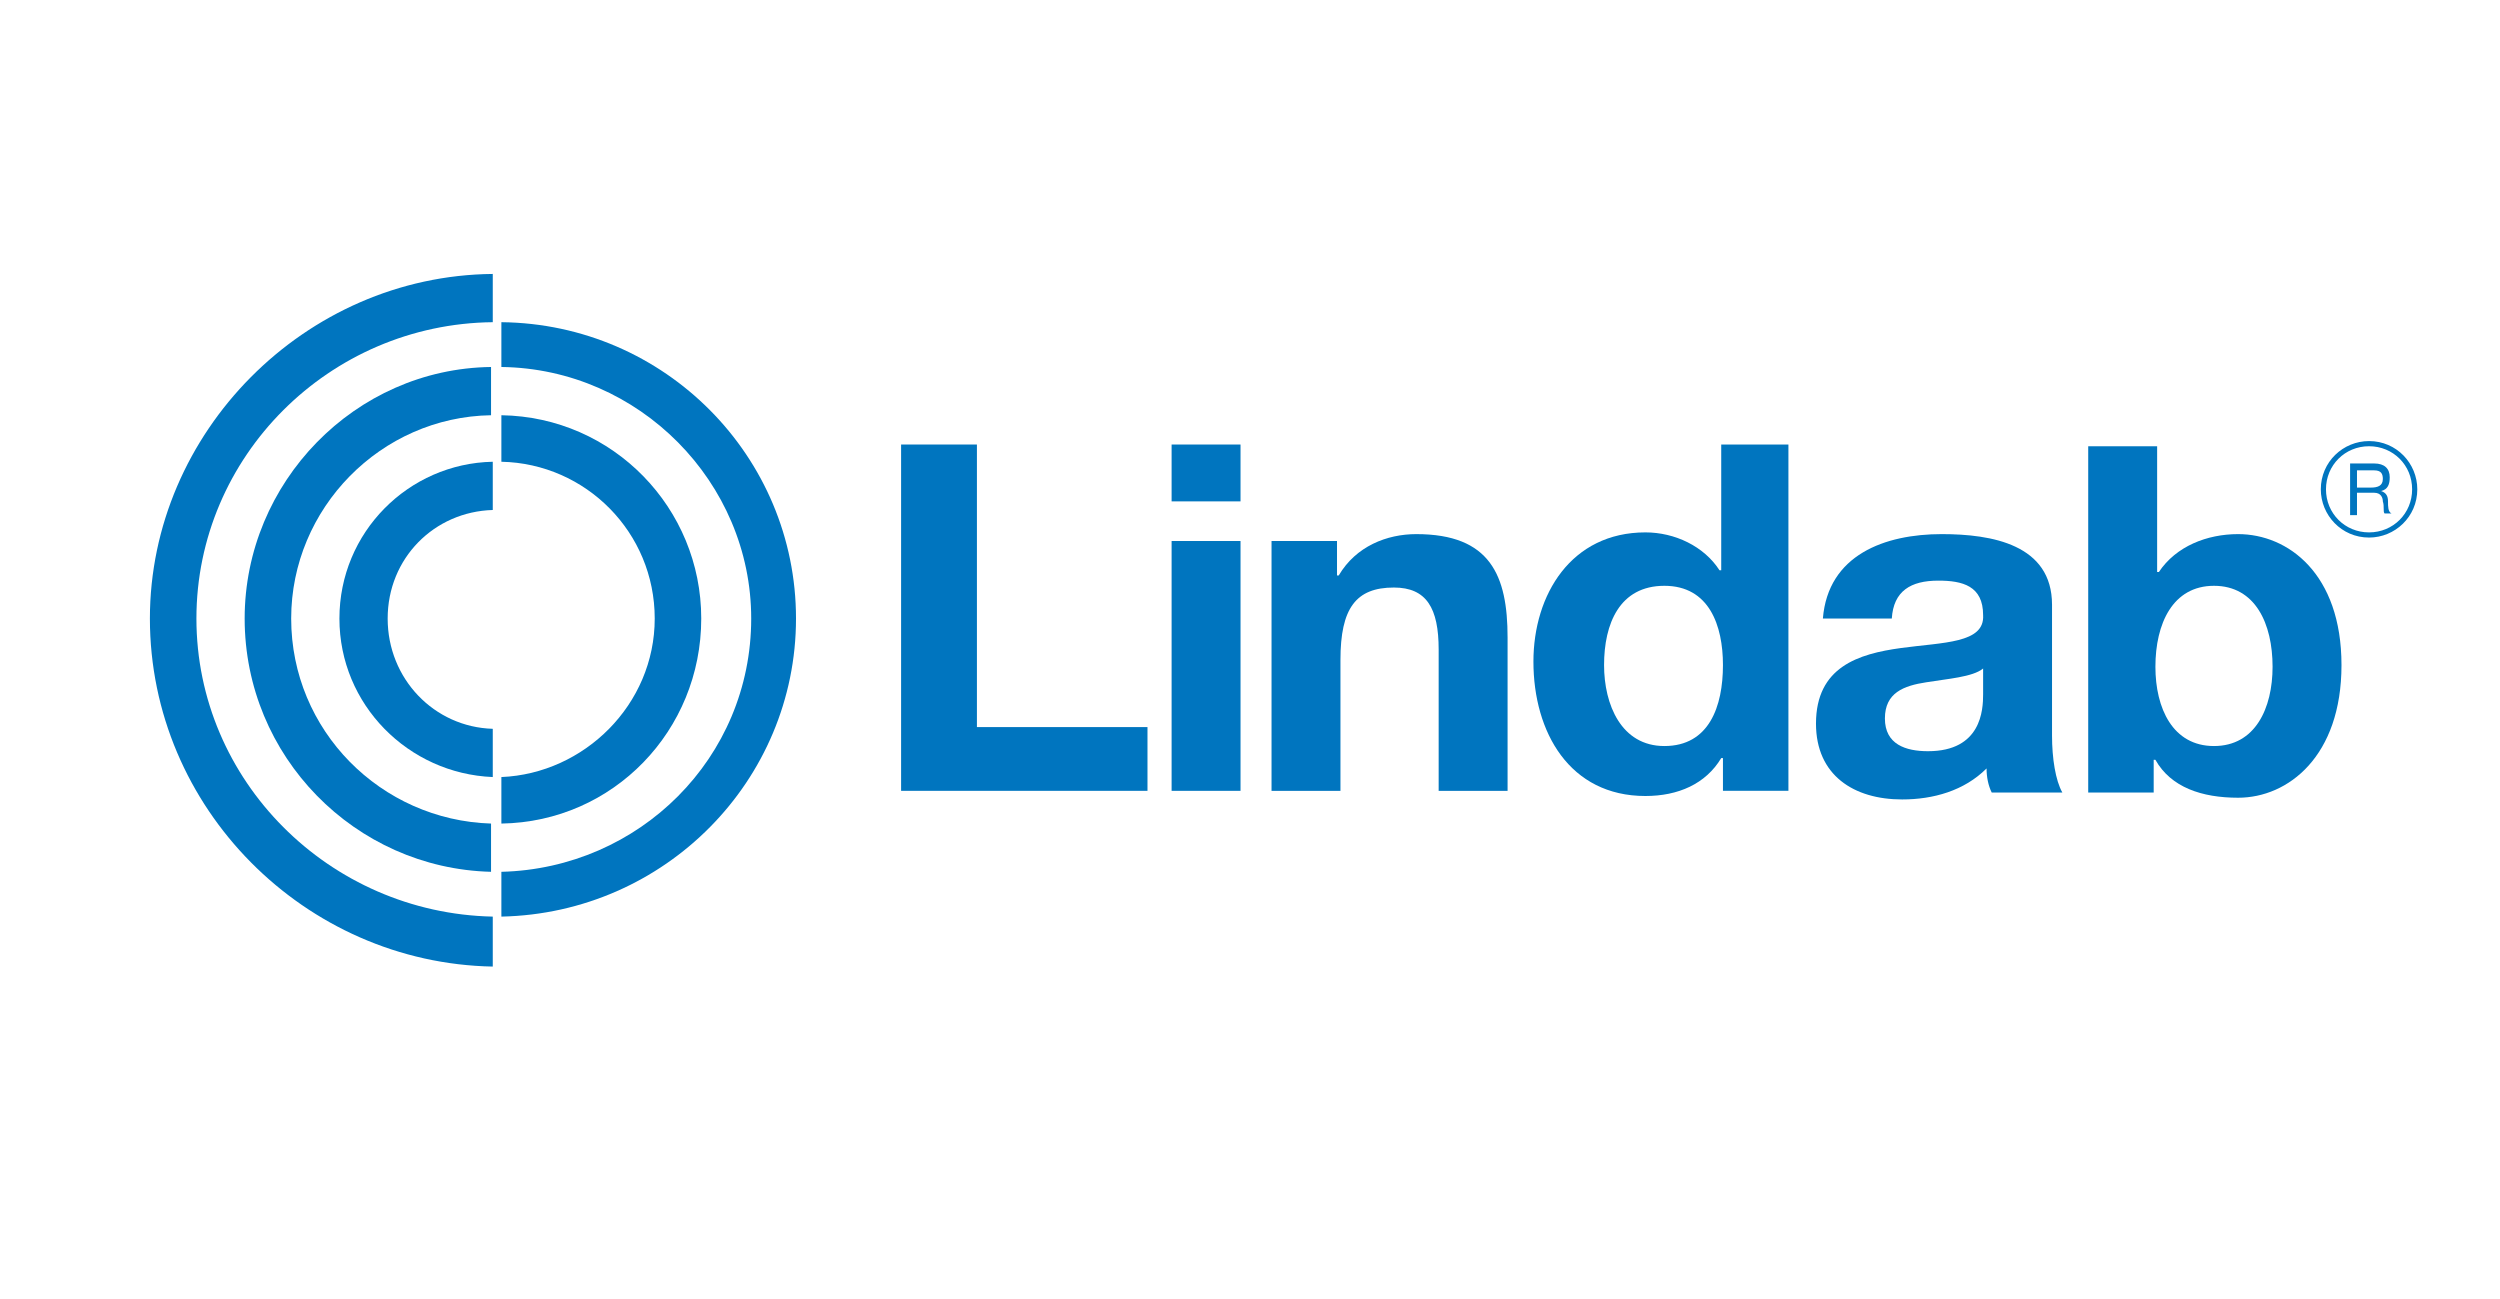 <?xml version="1.0" encoding="utf-8"?>
<!-- Generator: Adobe Illustrator 22.1.0, SVG Export Plug-In . SVG Version: 6.00 Build 0)  -->
<svg version="1.1" id="Vrstva_1" xmlns="http://www.w3.org/2000/svg" xmlns:xlink="http://www.w3.org/1999/xlink" x="0px" y="0px"
	 viewBox="0 0 145.1 75.4" style="enable-background:new 0 0 145.1 75.4;" xml:space="preserve">
<style type="text/css">
	.st0{fill:#0075BF;}
	.st1{fill:none;}
</style>
<g>
	<polygon class="st0" points="52.3,25.8 56.7,25.8 56.7,42.2 66.6,42.2 66.6,45.9 52.3,45.9 	"/>
	<path class="st0" d="M68,31.4h4v14.5h-4V31.4z M72,29.1h-4v-3.3h4V29.1z"/>
	<g>
		<path class="st0" d="M73.8,31.4h3.8v2h0.1c1-1.7,2.8-2.4,4.5-2.4c4.3,0,5.3,2.4,5.3,6v8.9h-4v-8.2c0-2.4-0.7-3.6-2.6-3.6
			c-2.2,0-3.1,1.2-3.1,4.2v7.6h-4C73.8,45.9,73.8,31.4,73.8,31.4z"/>
		<path class="st0" d="M96.6,43.3c-2.5,0-3.5-2.4-3.5-4.7c0-2.4,0.9-4.6,3.5-4.6s3.4,2.3,3.4,4.6C100,41,99.2,43.3,96.6,43.3
			 M99.9,25.8v7.3h-0.1c-0.9-1.4-2.6-2.2-4.3-2.2c-4.3,0-6.5,3.6-6.5,7.5c0,4.1,2.1,7.8,6.5,7.8c1.9,0,3.5-0.7,4.4-2.2h0.1v1.9h3.8
			V25.8H99.9z"/>
		<path class="st0" d="M115.1,40.3c0,0.9-0.1,3.3-3.2,3.3c-1.3,0-2.5-0.4-2.5-1.9s1.1-1.9,2.4-2.1c1.2-0.2,2.7-0.3,3.3-0.8
			C115.1,38.8,115.1,40.3,115.1,40.3z M119.1,42.7v-7.6c0-3.5-3.5-4.1-6.4-4.1c-3.3,0-6.6,1.2-6.9,4.9h4c0.1-1.6,1.1-2.2,2.7-2.2
			c1.4,0,2.6,0.3,2.6,2c0.2,3.3-9.7-0.3-9.7,6.3c0,3,2.2,4.4,5,4.4c1.8,0,3.6-0.5,4.9-1.8c0,0.5,0.1,1,0.3,1.4h4.1
			C119.3,45.3,119.1,44,119.1,42.7"/>
		<path class="st0" d="M128.5,43.3c-2.4,0-3.4-2.2-3.4-4.6c0-2.5,1-4.7,3.4-4.7c2.4,0,3.4,2.2,3.4,4.7
			C131.9,41.1,130.9,43.3,128.5,43.3 M129.9,31c-1.8,0-3.6,0.7-4.6,2.2h-0.1v-7.3h-4V46h3.8v-1.9h0.1c0.9,1.6,2.7,2.2,4.8,2.2
			c2.9,0,6-2.4,6-7.7S132.8,31,129.9,31"/>
		<path class="st0" d="M137.6,28.3h-0.8v-1h1c0.4,0,0.5,0.2,0.5,0.5C138.3,28.2,138,28.3,137.6,28.3 M138.6,29.1
			c0-0.3-0.1-0.5-0.4-0.6l0,0c0.4-0.1,0.5-0.4,0.5-0.8c0-0.5-0.3-0.8-0.9-0.8h-1.4v3h0.4v-1.3h1c0.4,0,0.5,0.3,0.5,0.5
			c0.1,0.3,0,0.6,0.1,0.7h0.4C138.6,29.7,138.6,29.4,138.6,29.1"/>
		<path class="st0" d="M137.5,30.9c-1.4,0-2.5-1.1-2.5-2.5s1.1-2.5,2.5-2.5s2.5,1.1,2.5,2.5S138.9,30.9,137.5,30.9 M137.5,25.6
			c-1.5,0-2.8,1.2-2.8,2.8c0,1.5,1.2,2.8,2.8,2.8c1.5,0,2.8-1.2,2.8-2.8C140.3,26.9,139.1,25.6,137.5,25.6"/>
		<path class="st0" d="M11.4,35.9c0-9.4,7.7-17.1,17.2-17.2v-2.8C17.7,16,8.7,25.1,8.7,35.9c0,11,9,20,19.9,20.2v-2.9
			C19.1,53,11.4,45.3,11.4,35.9"/>
		<path class="st0" d="M19.7,35.9c0,5,4,9,8.9,9.2v-2.8c-3.4-0.1-6.1-2.9-6.1-6.4s2.7-6.2,6.1-6.3v-2.8
			C23.7,26.9,19.7,30.9,19.7,35.9"/>
		<path class="st0" d="M16.9,35.9c0-6.4,5.2-11.7,11.6-11.8v-2.8c-7.9,0.1-14.3,6.7-14.3,14.6c0,8,6.4,14.5,14.3,14.7v-2.8
			C22.1,47.6,16.9,42.4,16.9,35.9"/>
		<path class="st0" d="M46.2,35.9c0-9.4-7.6-17.1-17.1-17.2v2.6c8,0.1,14.5,6.7,14.5,14.6c0,8.1-6.5,14.5-14.5,14.7v2.6
			C38.6,53,46.2,45.3,46.2,35.9"/>
		<path class="st0" d="M38,35.9c0,5-4.1,9-8.9,9.2v2.7c6.5-0.1,11.6-5.4,11.6-11.9c0-6.4-5.1-11.7-11.6-11.8v2.7
			C34,26.9,38,30.9,38,35.9"/>
	</g>
</g>
<rect x="-18.8" y="-36.6" class="st1" width="182" height="148.7"/>
</svg>
